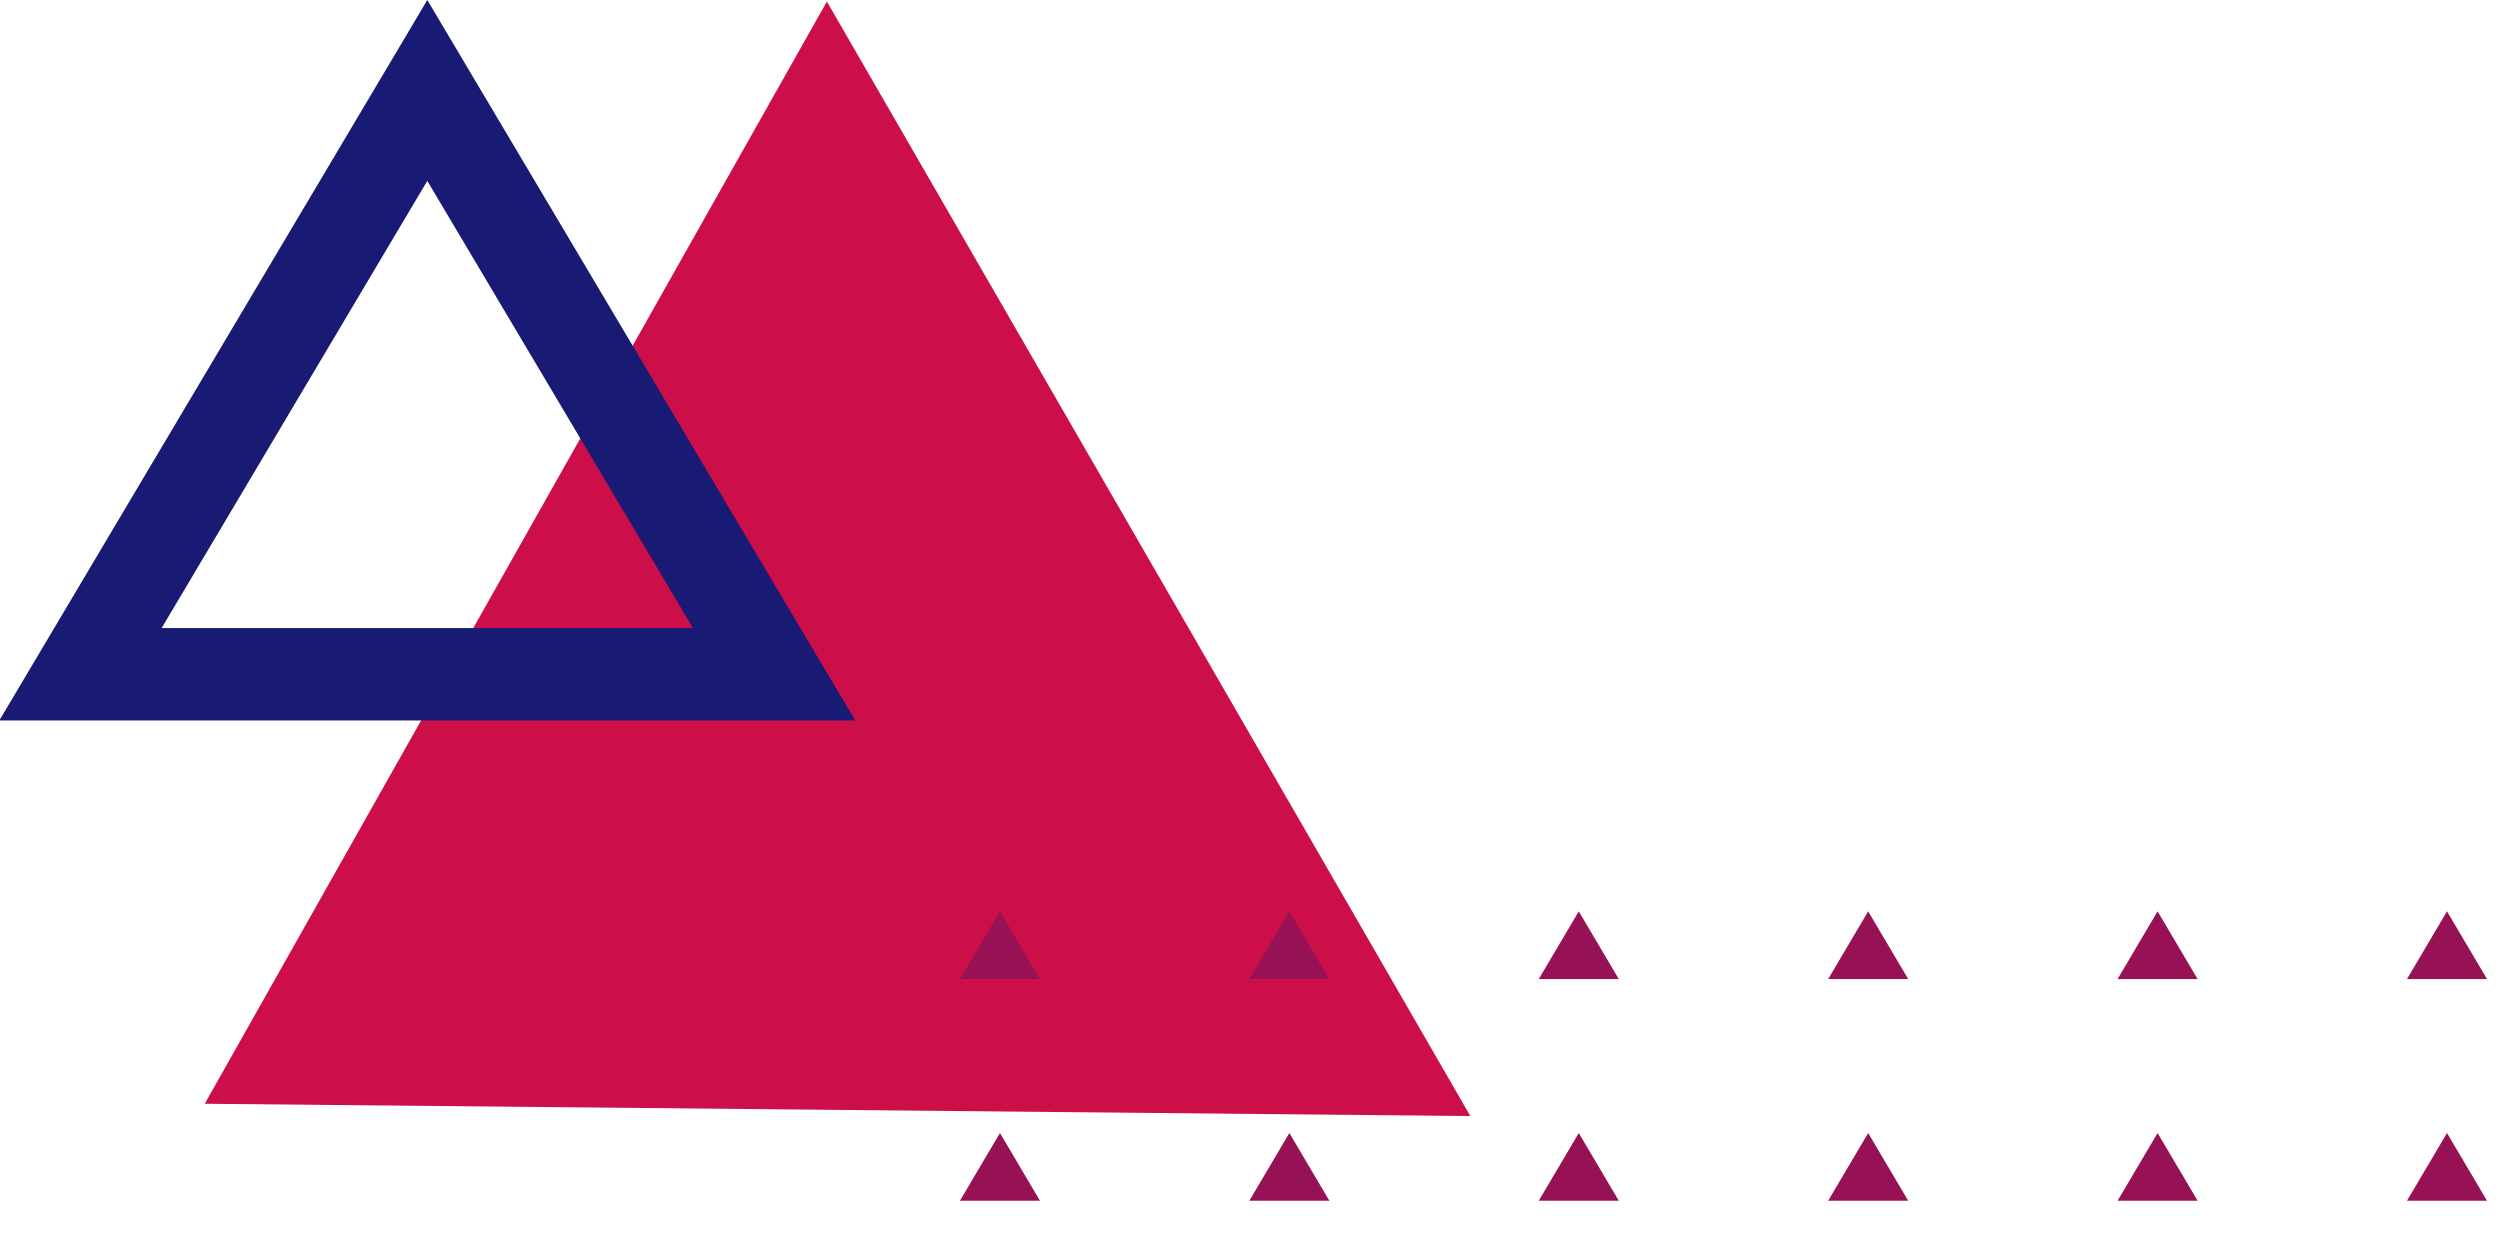 <svg xmlns="http://www.w3.org/2000/svg" xmlns:xlink="http://www.w3.org/1999/xlink" width="406" height="202" viewBox="0 0 406 202"><defs><style>.a{fill:none;}.b{clip-path:url(#a);}.c{fill:#cc0f49;}.d{fill:#191a73;}.e{clip-path:url(#b);}.f{fill:#971255;}</style><clipPath id="a"><rect class="a" width="406" height="202" transform="translate(89 2355)"/></clipPath><clipPath id="b"><rect class="a" width="255" height="54"/></clipPath></defs><g class="b" transform="translate(-89 -2355)"><path class="c" d="M104.5,0,209,177H0Z" transform="translate(174.5 2624.75) rotate(-120)"/><path class="d" d="M69.5,29.371,26.357,102h86.286L69.5,29.371M69.5,0,139,117H0Z" transform="translate(88.893 2355)"/><g class="e" transform="translate(244.893 2503)"><g transform="translate(-322 -2503)"><path class="f" d="M6.5,0,13,11H0Z" transform="translate(322 2503)"/></g><g transform="translate(-275 -2503)"><path class="f" d="M6.5,0,13,11H0Z" transform="translate(322 2503)"/></g><g transform="translate(-228 -2503)"><path class="f" d="M6.5,0,13,11H0Z" transform="translate(322 2503)"/></g><g transform="translate(-181 -2503)"><path class="f" d="M6.5,0,13,11H0Z" transform="translate(322 2503)"/></g><g transform="translate(-134 -2503)"><path class="f" d="M6.5,0,13,11H0Z" transform="translate(322 2503)"/></g><g transform="translate(-87 -2503)"><path class="f" d="M6.5,0,13,11H0Z" transform="translate(322 2503)"/></g><g transform="translate(-322 -2467)"><path class="f" d="M6.5,0,13,11H0Z" transform="translate(322 2503)"/></g><g transform="translate(-275 -2467)"><path class="f" d="M6.5,0,13,11H0Z" transform="translate(322 2503)"/></g><g transform="translate(-228 -2467)"><path class="f" d="M6.5,0,13,11H0Z" transform="translate(322 2503)"/></g><g transform="translate(-181 -2467)"><path class="f" d="M6.5,0,13,11H0Z" transform="translate(322 2503)"/></g><g transform="translate(-134 -2467)"><path class="f" d="M6.5,0,13,11H0Z" transform="translate(322 2503)"/></g><g transform="translate(-87 -2467)"><path class="f" d="M6.5,0,13,11H0Z" transform="translate(322 2503)"/></g></g></g></svg>